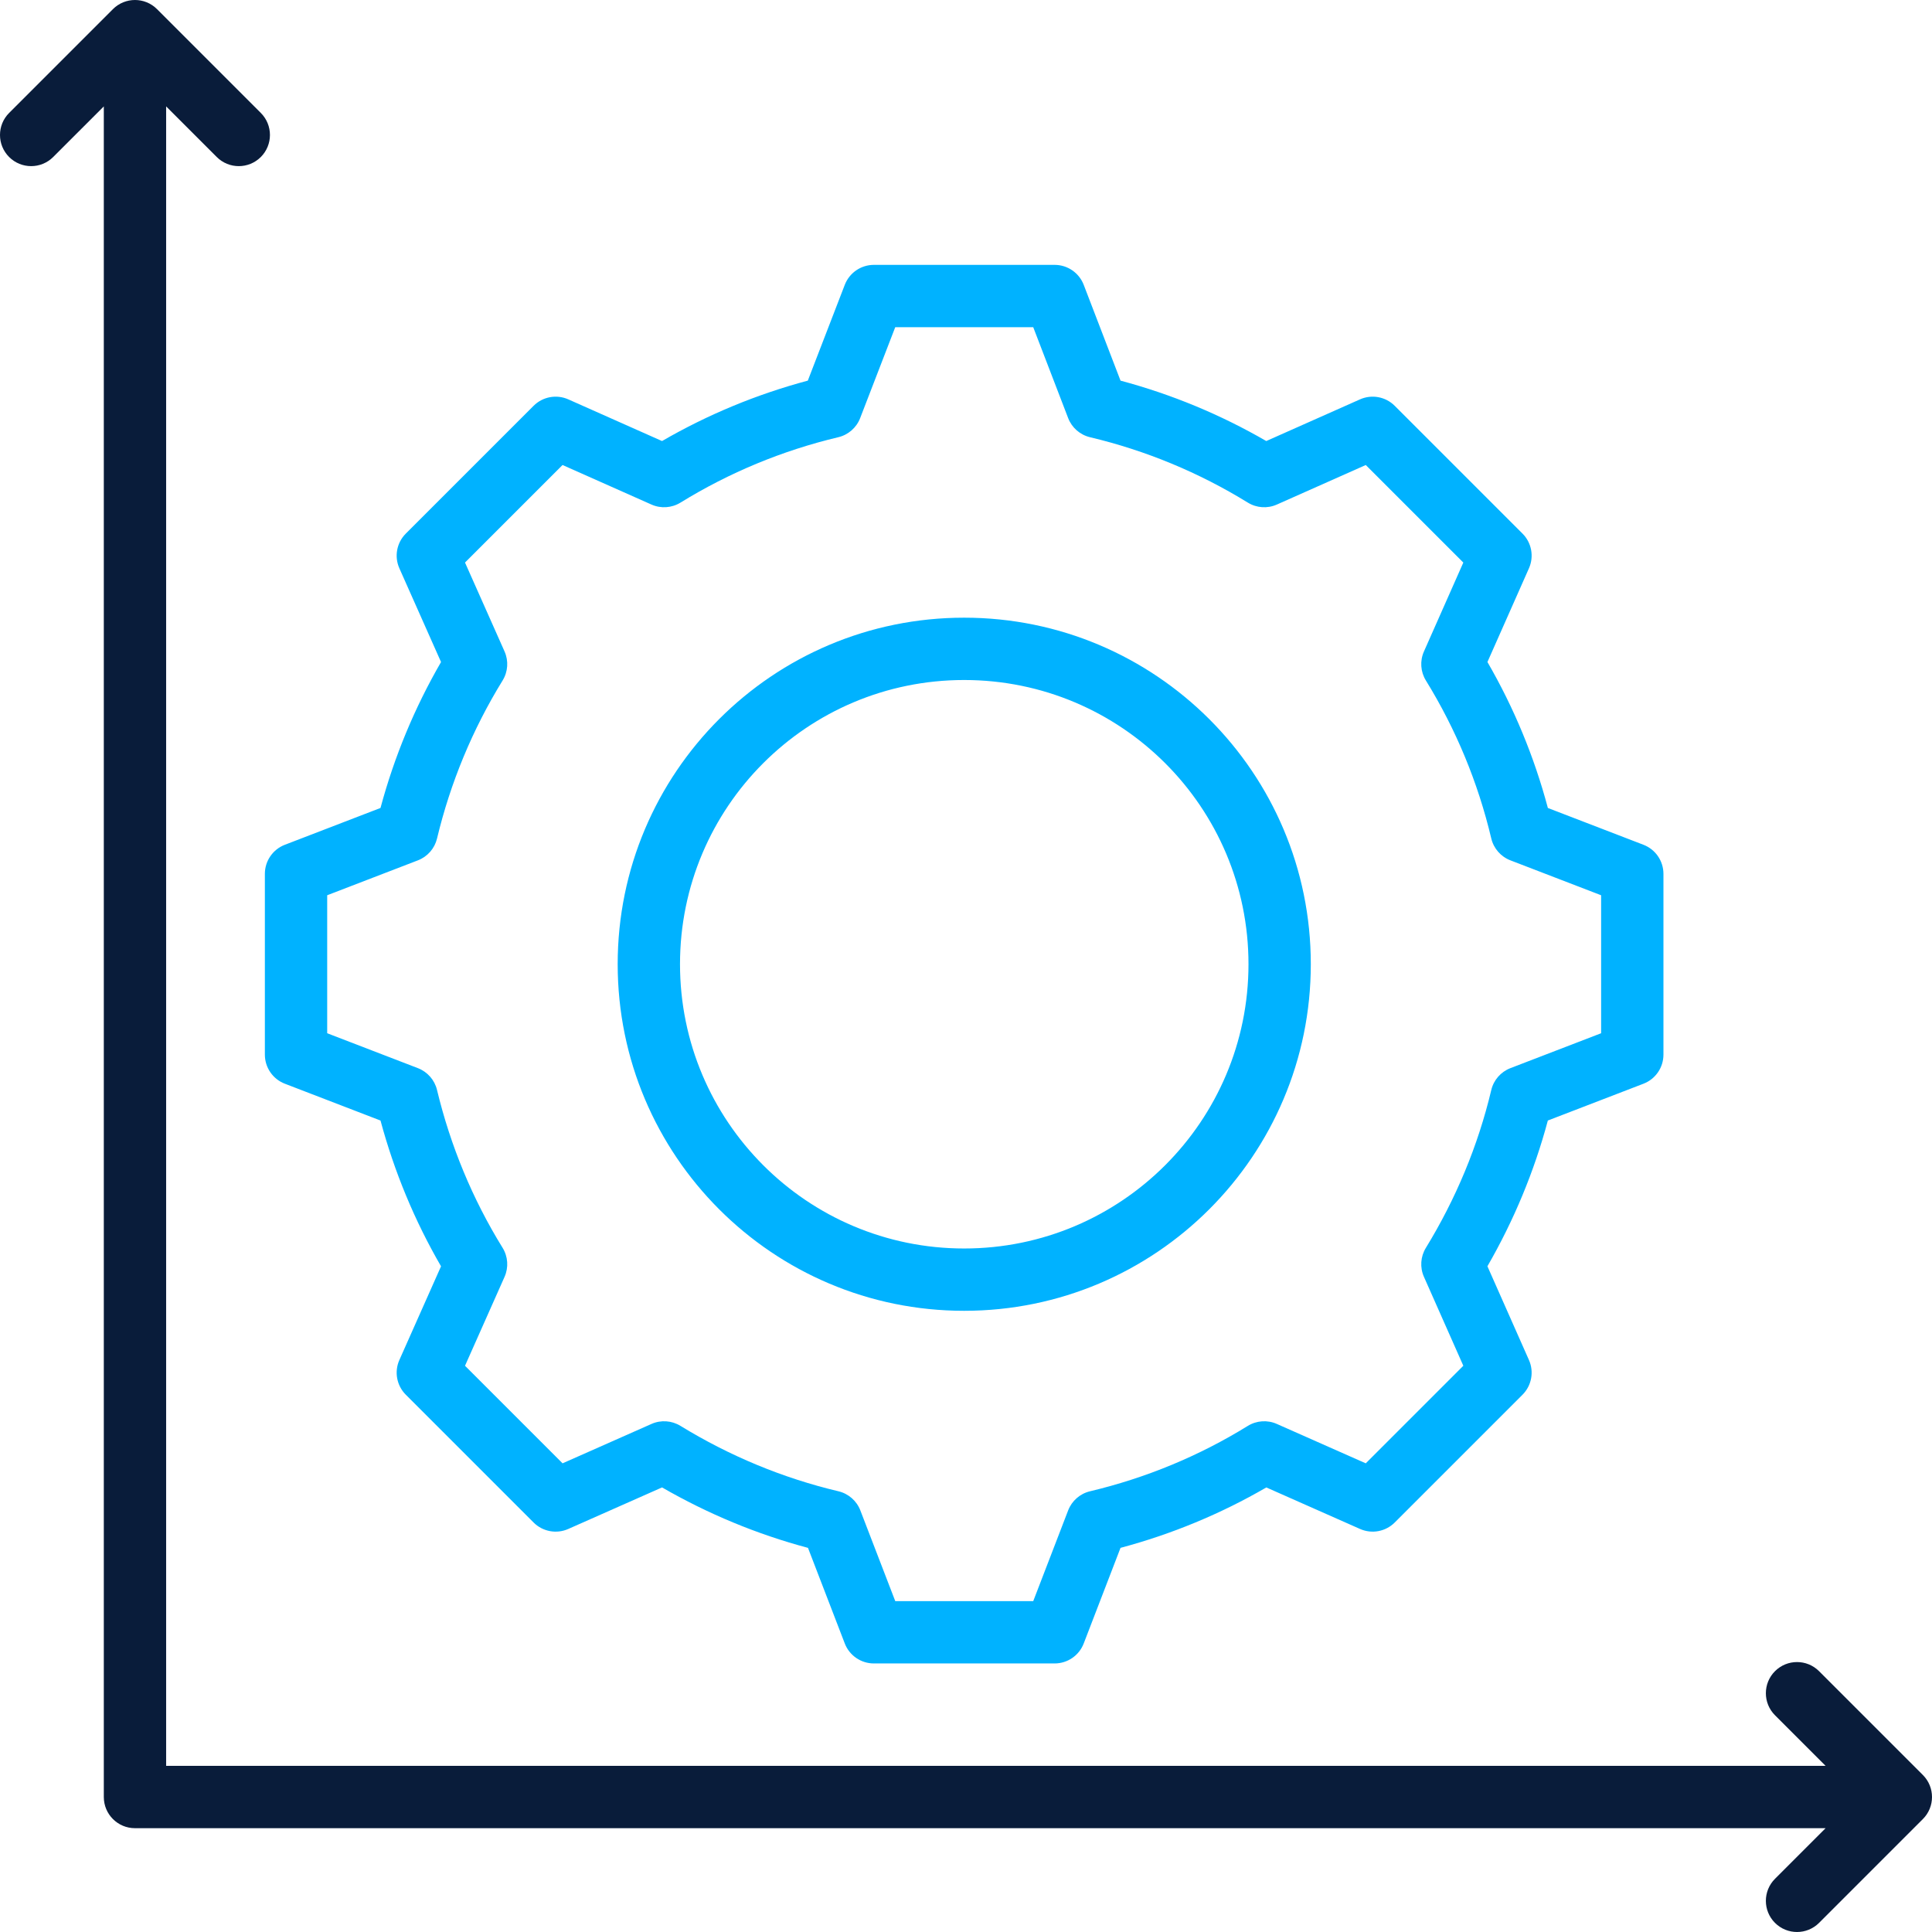 <svg width="512" height="512" viewBox="0 0 512 512" fill="none" xmlns="http://www.w3.org/2000/svg">
<path fill-rule="evenodd" clip-rule="evenodd" d="M296.951 100.874C310.475 104.485 323.446 109.859 335.577 116.88L360.419 105.835C363.541 104.447 367.197 105.125 369.613 107.542L403.482 141.41C405.895 143.824 406.574 147.474 405.192 150.594L394.186 175.44C401.213 187.577 406.59 200.559 410.202 214.124L435.537 223.875C438.726 225.102 440.83 228.165 440.83 231.582V279.489C440.83 282.906 438.726 285.969 435.537 287.196L410.196 296.949C406.58 310.472 401.176 323.443 394.182 335.573L405.192 360.429C406.574 363.55 405.895 367.2 403.482 369.613L369.613 403.482C367.2 405.895 363.55 406.575 360.429 405.192L335.59 394.189C323.484 401.212 310.48 406.587 296.949 410.198L287.196 435.537C285.969 438.726 282.905 440.83 279.489 440.83H231.582C228.165 440.83 225.102 438.726 223.875 435.537L214.124 410.201C200.562 406.584 187.583 401.178 175.45 394.182L150.594 405.192C147.474 406.575 143.824 405.895 141.41 403.482L107.542 369.613C105.125 367.197 104.447 363.541 105.835 360.419L116.878 335.584C109.858 323.482 104.482 310.481 100.838 296.954L75.486 287.196C72.297 285.969 70.193 282.906 70.193 279.489V231.582C70.193 228.165 72.297 225.102 75.486 223.875L100.835 214.119C104.479 200.558 109.857 187.58 116.88 175.446L105.835 150.604C104.447 147.482 105.125 143.827 107.542 141.41L141.41 107.542C143.827 105.125 147.482 104.447 150.604 105.835L175.446 116.881C187.579 109.858 200.553 104.483 214.078 100.872L223.877 75.478C225.107 72.294 228.169 70.193 231.582 70.193H279.489C282.907 70.193 285.972 72.299 287.198 75.49L296.951 100.874ZM283.07 110.795L273.816 86.71H237.247L227.949 110.807C226.969 113.345 224.801 115.238 222.154 115.868C207.378 119.379 193.287 125.216 180.336 133.196C178.015 134.627 175.139 134.819 172.648 133.713L149.078 123.232L123.232 149.078L133.713 172.648C134.819 175.139 134.626 178.015 133.196 180.336C125.213 193.294 119.373 207.392 115.815 222.22C115.18 224.862 113.287 227.024 110.751 227.999L86.71 237.252V273.819L110.751 283.071C113.285 284.047 115.178 286.206 115.813 288.846C119.371 303.626 125.208 317.768 133.19 330.676C134.626 332.999 134.821 335.88 133.713 338.375L123.232 361.945L149.084 387.797L172.659 377.355C175.14 376.256 178.004 376.446 180.318 377.864C193.274 385.802 207.37 391.69 222.196 395.203C224.849 395.832 227.021 397.728 227.999 400.272L237.252 424.314H273.819L283.071 400.272C284.05 397.73 286.219 395.834 288.87 395.204C303.64 391.693 317.774 385.86 330.676 377.882C332.995 376.448 335.872 376.251 338.365 377.355L361.939 387.797L387.797 361.939L377.355 338.365C376.256 335.883 376.446 333.019 377.864 330.705C385.802 317.748 391.691 303.652 395.204 288.87C395.834 286.22 397.73 284.05 400.272 283.071L424.314 273.819V237.252L400.272 227.999C397.728 227.021 395.831 224.849 395.203 222.197C391.691 207.377 385.855 193.286 377.874 180.336C376.447 178.019 376.253 175.147 377.355 172.659L387.797 149.084L361.945 123.232L338.375 133.713C335.884 134.819 333.008 134.627 330.688 133.196C317.736 125.216 303.644 119.379 288.87 115.868C286.218 115.237 284.048 113.34 283.07 110.795ZM255.511 163.692C306.244 163.692 347.378 204.78 347.378 255.512C347.378 306.243 306.243 347.378 255.511 347.378C204.78 347.378 163.692 306.244 163.692 255.512C163.692 204.779 204.778 163.692 255.511 163.692ZM255.511 180.209C213.904 180.209 180.209 213.904 180.209 255.512C180.209 297.12 213.903 330.862 255.511 330.862C297.122 330.862 330.862 297.122 330.862 255.512C330.862 213.903 297.12 180.209 255.511 180.209Z" fill="#00B2FF"/>
<path fill-rule="evenodd" clip-rule="evenodd" d="M27.511 28.195L14.096 41.61C10.873 44.833 5.64 44.833 2.417 41.61C-0.806 38.387 -0.806 33.154 2.417 29.931L29.93 2.419C33.155 -0.806 38.383 -0.806 41.609 2.419L69.121 29.931C72.343 33.154 72.343 38.387 69.121 41.61C65.898 44.833 60.666 44.833 57.442 41.61C57.442 41.61 50.152 34.32 44.028 28.195V467.972H483.805L470.39 454.558C467.167 451.335 467.167 446.102 470.39 442.879C473.613 439.657 478.846 439.657 482.069 442.879L509.581 470.391C512.806 473.617 512.806 478.845 509.581 482.07L482.069 509.583C478.846 512.806 473.613 512.806 470.39 509.583C467.167 506.36 467.167 501.127 470.39 497.904C470.39 497.904 477.68 490.613 483.805 484.489H35.769C31.208 484.489 27.511 480.792 27.511 476.231V28.195Z" fill="#091C3A"/>
</svg>
